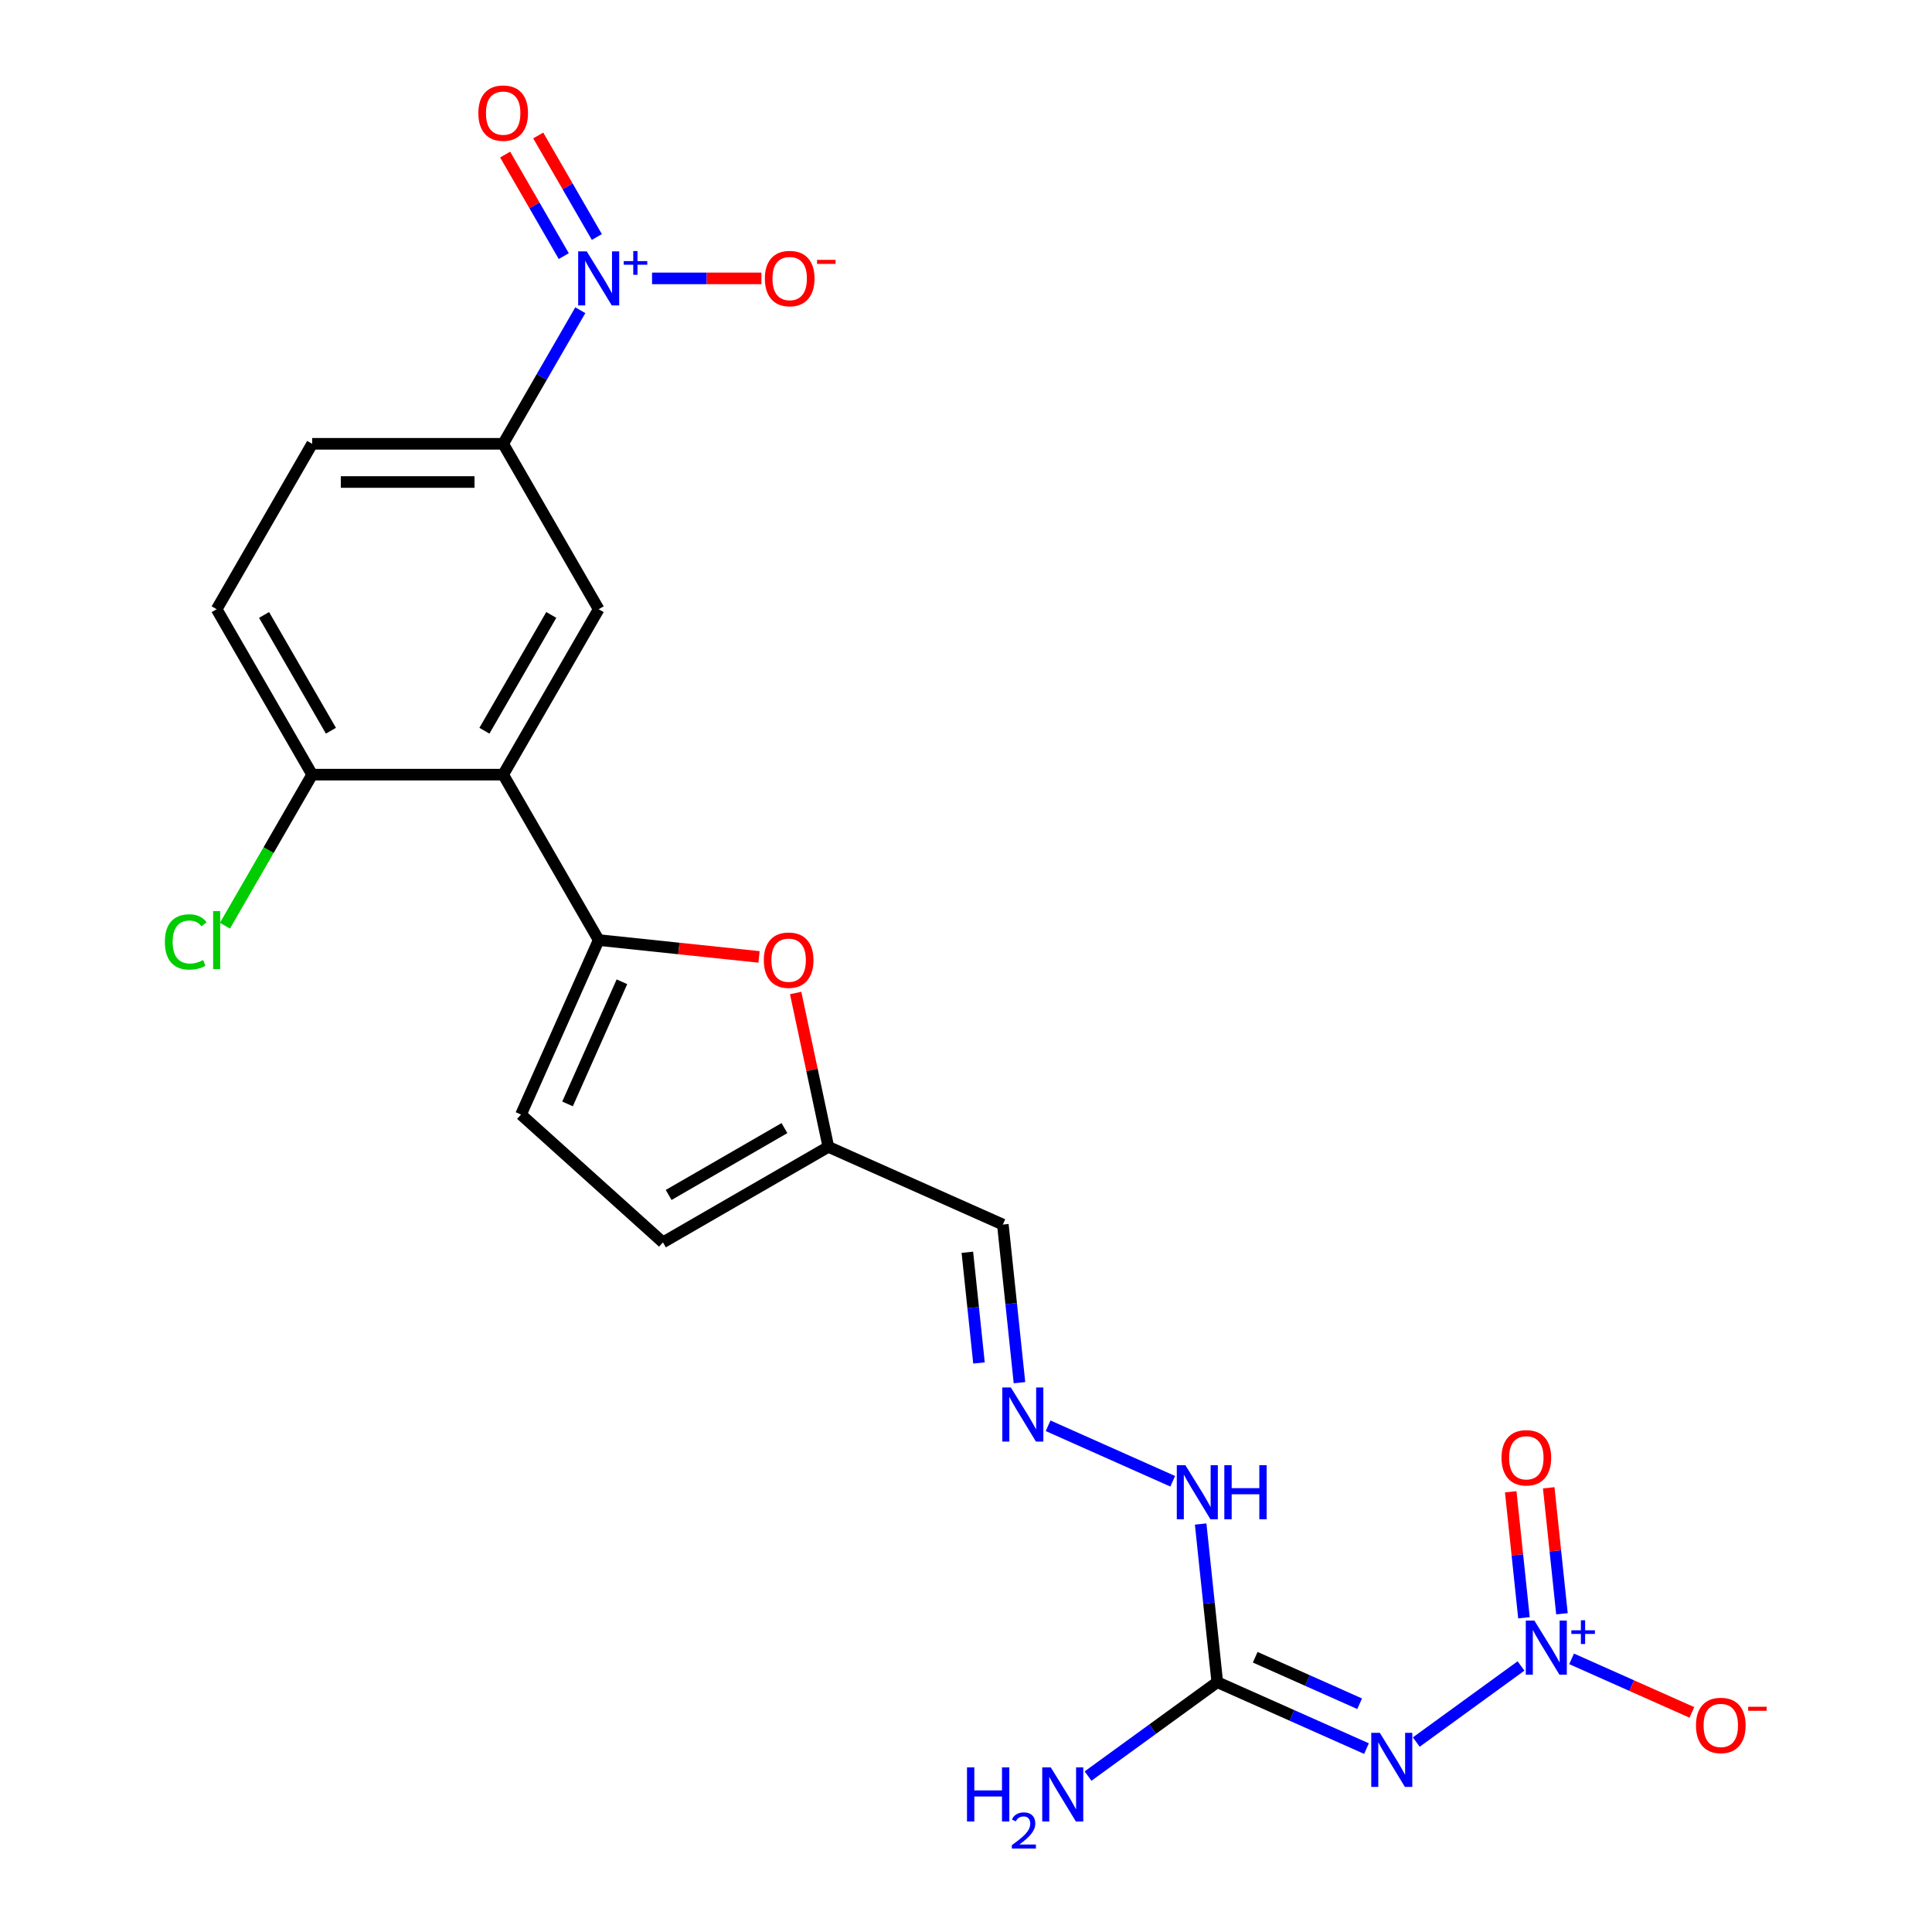 <?xml version='1.0' encoding='iso-8859-1'?>
<svg version='1.1' baseProfile='full'
              xmlns='http://www.w3.org/2000/svg'
                      xmlns:rdkit='http://www.rdkit.org/xml'
                      xmlns:xlink='http://www.w3.org/1999/xlink'
                  xml:space='preserve'
width='1000px' height='1000px' viewBox='0 0 1000 1000'>
<!-- END OF HEADER -->
<rect style='opacity:1.0;fill:#FFFFFF;stroke:none' width='1000' height='1000' x='0' y='0'> </rect>
<path class='bond-0' d='M 787.276,862.301 L 733.067,901.686' style='fill:none;fill-rule:evenodd;stroke:#0000FF;stroke-width:6px;stroke-linecap:butt;stroke-linejoin:miter;stroke-opacity:1' />
<path class='bond-12' d='M 813.456,858.618 L 844.587,872.479' style='fill:none;fill-rule:evenodd;stroke:#0000FF;stroke-width:6px;stroke-linecap:butt;stroke-linejoin:miter;stroke-opacity:1' />
<path class='bond-12' d='M 844.587,872.479 L 875.719,886.339' style='fill:none;fill-rule:evenodd;stroke:#FF0000;stroke-width:6px;stroke-linecap:butt;stroke-linejoin:miter;stroke-opacity:1' />
<path class='bond-15' d='M 808.467,835.286 L 805.041,802.684' style='fill:none;fill-rule:evenodd;stroke:#0000FF;stroke-width:6px;stroke-linecap:butt;stroke-linejoin:miter;stroke-opacity:1' />
<path class='bond-15' d='M 805.041,802.684 L 801.614,770.082' style='fill:none;fill-rule:evenodd;stroke:#FF0000;stroke-width:6px;stroke-linecap:butt;stroke-linejoin:miter;stroke-opacity:1' />
<path class='bond-15' d='M 788.802,837.352 L 785.376,804.751' style='fill:none;fill-rule:evenodd;stroke:#0000FF;stroke-width:6px;stroke-linecap:butt;stroke-linejoin:miter;stroke-opacity:1' />
<path class='bond-15' d='M 785.376,804.751 L 781.949,772.149' style='fill:none;fill-rule:evenodd;stroke:#FF0000;stroke-width:6px;stroke-linecap:butt;stroke-linejoin:miter;stroke-opacity:1' />
<path class='bond-4' d='M 707.291,905.074 L 668.677,887.882' style='fill:none;fill-rule:evenodd;stroke:#0000FF;stroke-width:6px;stroke-linecap:butt;stroke-linejoin:miter;stroke-opacity:1' />
<path class='bond-4' d='M 668.677,887.882 L 630.062,870.69' style='fill:none;fill-rule:evenodd;stroke:#000000;stroke-width:6px;stroke-linecap:butt;stroke-linejoin:miter;stroke-opacity:1' />
<path class='bond-4' d='M 703.75,881.853 L 676.719,869.818' style='fill:none;fill-rule:evenodd;stroke:#0000FF;stroke-width:6px;stroke-linecap:butt;stroke-linejoin:miter;stroke-opacity:1' />
<path class='bond-4' d='M 676.719,869.818 L 649.689,857.784' style='fill:none;fill-rule:evenodd;stroke:#000000;stroke-width:6px;stroke-linecap:butt;stroke-linejoin:miter;stroke-opacity:1' />
<path class='bond-1' d='M 300.366,160.564 L 280.405,195.138' style='fill:none;fill-rule:evenodd;stroke:#0000FF;stroke-width:6px;stroke-linecap:butt;stroke-linejoin:miter;stroke-opacity:1' />
<path class='bond-1' d='M 280.405,195.138 L 260.443,229.713' style='fill:none;fill-rule:evenodd;stroke:#000000;stroke-width:6px;stroke-linecap:butt;stroke-linejoin:miter;stroke-opacity:1' />
<path class='bond-13' d='M 337.504,144.092 L 365.806,144.092' style='fill:none;fill-rule:evenodd;stroke:#0000FF;stroke-width:6px;stroke-linecap:butt;stroke-linejoin:miter;stroke-opacity:1' />
<path class='bond-13' d='M 365.806,144.092 L 394.109,144.092' style='fill:none;fill-rule:evenodd;stroke:#FF0000;stroke-width:6px;stroke-linecap:butt;stroke-linejoin:miter;stroke-opacity:1' />
<path class='bond-16' d='M 308.929,122.678 L 293.756,96.398' style='fill:none;fill-rule:evenodd;stroke:#0000FF;stroke-width:6px;stroke-linecap:butt;stroke-linejoin:miter;stroke-opacity:1' />
<path class='bond-16' d='M 293.756,96.398 L 278.583,70.117' style='fill:none;fill-rule:evenodd;stroke:#FF0000;stroke-width:6px;stroke-linecap:butt;stroke-linejoin:miter;stroke-opacity:1' />
<path class='bond-16' d='M 291.804,132.565 L 276.631,106.284' style='fill:none;fill-rule:evenodd;stroke:#0000FF;stroke-width:6px;stroke-linecap:butt;stroke-linejoin:miter;stroke-opacity:1' />
<path class='bond-16' d='M 276.631,106.284 L 261.458,80.004' style='fill:none;fill-rule:evenodd;stroke:#FF0000;stroke-width:6px;stroke-linecap:butt;stroke-linejoin:miter;stroke-opacity:1' />
<path class='bond-2' d='M 309.876,486.575 L 351.376,490.937' style='fill:none;fill-rule:evenodd;stroke:#000000;stroke-width:6px;stroke-linecap:butt;stroke-linejoin:miter;stroke-opacity:1' />
<path class='bond-2' d='M 351.376,490.937 L 392.876,495.299' style='fill:none;fill-rule:evenodd;stroke:#FF0000;stroke-width:6px;stroke-linecap:butt;stroke-linejoin:miter;stroke-opacity:1' />
<path class='bond-3' d='M 309.876,486.575 L 260.443,400.955' style='fill:none;fill-rule:evenodd;stroke:#000000;stroke-width:6px;stroke-linecap:butt;stroke-linejoin:miter;stroke-opacity:1' />
<path class='bond-23' d='M 309.876,486.575 L 269.664,576.894' style='fill:none;fill-rule:evenodd;stroke:#000000;stroke-width:6px;stroke-linecap:butt;stroke-linejoin:miter;stroke-opacity:1' />
<path class='bond-23' d='M 321.908,508.166 L 293.759,571.389' style='fill:none;fill-rule:evenodd;stroke:#000000;stroke-width:6px;stroke-linecap:butt;stroke-linejoin:miter;stroke-opacity:1' />
<path class='bond-6' d='M 260.443,400.955 L 309.876,315.334' style='fill:none;fill-rule:evenodd;stroke:#000000;stroke-width:6px;stroke-linecap:butt;stroke-linejoin:miter;stroke-opacity:1' />
<path class='bond-6' d='M 250.734,378.225 L 285.337,318.29' style='fill:none;fill-rule:evenodd;stroke:#000000;stroke-width:6px;stroke-linecap:butt;stroke-linejoin:miter;stroke-opacity:1' />
<path class='bond-14' d='M 260.443,400.955 L 161.577,400.955' style='fill:none;fill-rule:evenodd;stroke:#000000;stroke-width:6px;stroke-linecap:butt;stroke-linejoin:miter;stroke-opacity:1' />
<path class='bond-18' d='M 630.062,870.69 L 625.761,829.763' style='fill:none;fill-rule:evenodd;stroke:#000000;stroke-width:6px;stroke-linecap:butt;stroke-linejoin:miter;stroke-opacity:1' />
<path class='bond-18' d='M 625.761,829.763 L 621.459,788.836' style='fill:none;fill-rule:evenodd;stroke:#0000FF;stroke-width:6px;stroke-linecap:butt;stroke-linejoin:miter;stroke-opacity:1' />
<path class='bond-20' d='M 630.062,870.69 L 596.615,894.991' style='fill:none;fill-rule:evenodd;stroke:#000000;stroke-width:6px;stroke-linecap:butt;stroke-linejoin:miter;stroke-opacity:1' />
<path class='bond-20' d='M 596.615,894.991 L 563.168,919.292' style='fill:none;fill-rule:evenodd;stroke:#0000FF;stroke-width:6px;stroke-linecap:butt;stroke-linejoin:miter;stroke-opacity:1' />
<path class='bond-5' d='M 411.828,513.974 L 420.292,553.795' style='fill:none;fill-rule:evenodd;stroke:#FF0000;stroke-width:6px;stroke-linecap:butt;stroke-linejoin:miter;stroke-opacity:1' />
<path class='bond-5' d='M 420.292,553.795 L 428.756,593.615' style='fill:none;fill-rule:evenodd;stroke:#000000;stroke-width:6px;stroke-linecap:butt;stroke-linejoin:miter;stroke-opacity:1' />
<path class='bond-7' d='M 309.876,315.334 L 260.443,229.713' style='fill:none;fill-rule:evenodd;stroke:#000000;stroke-width:6px;stroke-linecap:butt;stroke-linejoin:miter;stroke-opacity:1' />
<path class='bond-24' d='M 260.443,229.713 L 161.577,229.713' style='fill:none;fill-rule:evenodd;stroke:#000000;stroke-width:6px;stroke-linecap:butt;stroke-linejoin:miter;stroke-opacity:1' />
<path class='bond-24' d='M 245.613,249.486 L 176.407,249.486' style='fill:none;fill-rule:evenodd;stroke:#000000;stroke-width:6px;stroke-linecap:butt;stroke-linejoin:miter;stroke-opacity:1' />
<path class='bond-8' d='M 269.664,576.894 L 343.135,643.049' style='fill:none;fill-rule:evenodd;stroke:#000000;stroke-width:6px;stroke-linecap:butt;stroke-linejoin:miter;stroke-opacity:1' />
<path class='bond-9' d='M 428.756,593.615 L 519.075,633.828' style='fill:none;fill-rule:evenodd;stroke:#000000;stroke-width:6px;stroke-linecap:butt;stroke-linejoin:miter;stroke-opacity:1' />
<path class='bond-11' d='M 428.756,593.615 L 343.135,643.049' style='fill:none;fill-rule:evenodd;stroke:#000000;stroke-width:6px;stroke-linecap:butt;stroke-linejoin:miter;stroke-opacity:1' />
<path class='bond-11' d='M 406.026,583.906 L 346.092,618.509' style='fill:none;fill-rule:evenodd;stroke:#000000;stroke-width:6px;stroke-linecap:butt;stroke-linejoin:miter;stroke-opacity:1' />
<path class='bond-10' d='M 542.499,737.981 L 606.996,766.697' style='fill:none;fill-rule:evenodd;stroke:#0000FF;stroke-width:6px;stroke-linecap:butt;stroke-linejoin:miter;stroke-opacity:1' />
<path class='bond-17' d='M 527.678,715.681 L 523.377,674.755' style='fill:none;fill-rule:evenodd;stroke:#0000FF;stroke-width:6px;stroke-linecap:butt;stroke-linejoin:miter;stroke-opacity:1' />
<path class='bond-17' d='M 523.377,674.755 L 519.075,633.828' style='fill:none;fill-rule:evenodd;stroke:#000000;stroke-width:6px;stroke-linecap:butt;stroke-linejoin:miter;stroke-opacity:1' />
<path class='bond-17' d='M 506.723,705.47 L 503.712,676.822' style='fill:none;fill-rule:evenodd;stroke:#0000FF;stroke-width:6px;stroke-linecap:butt;stroke-linejoin:miter;stroke-opacity:1' />
<path class='bond-17' d='M 503.712,676.822 L 500.701,648.173' style='fill:none;fill-rule:evenodd;stroke:#000000;stroke-width:6px;stroke-linecap:butt;stroke-linejoin:miter;stroke-opacity:1' />
<path class='bond-21' d='M 161.577,400.955 L 112.144,315.334' style='fill:none;fill-rule:evenodd;stroke:#000000;stroke-width:6px;stroke-linecap:butt;stroke-linejoin:miter;stroke-opacity:1' />
<path class='bond-21' d='M 171.286,378.225 L 136.683,318.29' style='fill:none;fill-rule:evenodd;stroke:#000000;stroke-width:6px;stroke-linecap:butt;stroke-linejoin:miter;stroke-opacity:1' />
<path class='bond-22' d='M 161.577,400.955 L 139.005,440.049' style='fill:none;fill-rule:evenodd;stroke:#000000;stroke-width:6px;stroke-linecap:butt;stroke-linejoin:miter;stroke-opacity:1' />
<path class='bond-22' d='M 139.005,440.049 L 116.434,479.143' style='fill:none;fill-rule:evenodd;stroke:#00CC00;stroke-width:6px;stroke-linecap:butt;stroke-linejoin:miter;stroke-opacity:1' />
<path class='bond-19' d='M 161.577,229.713 L 112.144,315.334' style='fill:none;fill-rule:evenodd;stroke:#000000;stroke-width:6px;stroke-linecap:butt;stroke-linejoin:miter;stroke-opacity:1' />
<path  class='atom-0' d='M 794.177 838.791
L 803.352 853.621
Q 804.261 855.084, 805.724 857.733
Q 807.188 860.383, 807.267 860.541
L 807.267 838.791
L 810.984 838.791
L 810.984 866.79
L 807.148 866.79
L 797.301 850.576
Q 796.154 848.677, 794.928 846.502
Q 793.742 844.327, 793.386 843.655
L 793.386 866.79
L 789.748 866.79
L 789.748 838.791
L 794.177 838.791
' fill='#0000FF'/>
<path  class='atom-0' d='M 813.333 843.838
L 818.266 843.838
L 818.266 838.644
L 820.459 838.644
L 820.459 843.838
L 825.522 843.838
L 825.522 845.717
L 820.459 845.717
L 820.459 850.937
L 818.266 850.937
L 818.266 845.717
L 813.333 845.717
L 813.333 843.838
' fill='#0000FF'/>
<path  class='atom-1' d='M 714.192 896.903
L 723.367 911.733
Q 724.277 913.196, 725.74 915.846
Q 727.203 918.495, 727.282 918.653
L 727.282 896.903
L 731 896.903
L 731 924.902
L 727.164 924.902
L 717.316 908.688
Q 716.17 906.789, 714.944 904.614
Q 713.757 902.439, 713.401 901.767
L 713.401 924.902
L 709.763 924.902
L 709.763 896.903
L 714.192 896.903
' fill='#0000FF'/>
<path  class='atom-2' d='M 303.687 130.093
L 312.862 144.923
Q 313.771 146.386, 315.235 149.036
Q 316.698 151.685, 316.777 151.844
L 316.777 130.093
L 320.494 130.093
L 320.494 158.092
L 316.658 158.092
L 306.811 141.878
Q 305.664 139.98, 304.438 137.805
Q 303.252 135.63, 302.896 134.957
L 302.896 158.092
L 299.258 158.092
L 299.258 130.093
L 303.687 130.093
' fill='#0000FF'/>
<path  class='atom-2' d='M 322.843 135.14
L 327.776 135.14
L 327.776 129.946
L 329.969 129.946
L 329.969 135.14
L 335.032 135.14
L 335.032 137.019
L 329.969 137.019
L 329.969 142.239
L 327.776 142.239
L 327.776 137.019
L 322.843 137.019
L 322.843 135.14
' fill='#0000FF'/>
<path  class='atom-6' d='M 395.348 496.989
Q 395.348 490.266, 398.67 486.509
Q 401.992 482.752, 408.201 482.752
Q 414.41 482.752, 417.731 486.509
Q 421.053 490.266, 421.053 496.989
Q 421.053 503.791, 417.692 507.666
Q 414.33 511.502, 408.201 511.502
Q 402.031 511.502, 398.67 507.666
Q 395.348 503.83, 395.348 496.989
M 408.201 508.339
Q 412.472 508.339, 414.765 505.491
Q 417.099 502.604, 417.099 496.989
Q 417.099 491.492, 414.765 488.723
Q 412.472 485.916, 408.201 485.916
Q 403.93 485.916, 401.596 488.684
Q 399.303 491.452, 399.303 496.989
Q 399.303 502.644, 401.596 505.491
Q 403.93 508.339, 408.201 508.339
' fill='#FF0000'/>
<path  class='atom-11' d='M 523.22 718.153
L 532.395 732.983
Q 533.305 734.446, 534.768 737.096
Q 536.231 739.746, 536.31 739.904
L 536.31 718.153
L 540.028 718.153
L 540.028 746.152
L 536.192 746.152
L 526.344 729.938
Q 525.198 728.04, 523.972 725.865
Q 522.785 723.69, 522.429 723.017
L 522.429 746.152
L 518.791 746.152
L 518.791 718.153
L 523.22 718.153
' fill='#0000FF'/>
<path  class='atom-13' d='M 877.832 893.082
Q 877.832 886.359, 881.154 882.602
Q 884.476 878.845, 890.685 878.845
Q 896.893 878.845, 900.215 882.602
Q 903.537 886.359, 903.537 893.082
Q 903.537 899.884, 900.176 903.759
Q 896.814 907.595, 890.685 907.595
Q 884.515 907.595, 881.154 903.759
Q 877.832 899.923, 877.832 893.082
M 890.685 904.432
Q 894.956 904.432, 897.249 901.584
Q 899.583 898.697, 899.583 893.082
Q 899.583 887.585, 897.249 884.817
Q 894.956 882.009, 890.685 882.009
Q 886.414 882.009, 884.08 884.777
Q 881.787 887.545, 881.787 893.082
Q 881.787 898.737, 884.08 901.584
Q 886.414 904.432, 890.685 904.432
' fill='#FF0000'/>
<path  class='atom-13' d='M 904.842 883.415
L 914.421 883.415
L 914.421 885.503
L 904.842 885.503
L 904.842 883.415
' fill='#FF0000'/>
<path  class='atom-14' d='M 395.89 144.172
Q 395.89 137.449, 399.212 133.692
Q 402.534 129.935, 408.742 129.935
Q 414.951 129.935, 418.273 133.692
Q 421.595 137.449, 421.595 144.172
Q 421.595 150.974, 418.233 154.849
Q 414.872 158.685, 408.742 158.685
Q 402.573 158.685, 399.212 154.849
Q 395.89 151.013, 395.89 144.172
M 408.742 155.521
Q 413.013 155.521, 415.307 152.674
Q 417.64 149.787, 417.64 144.172
Q 417.64 138.675, 415.307 135.906
Q 413.013 133.099, 408.742 133.099
Q 404.471 133.099, 402.138 135.867
Q 399.844 138.635, 399.844 144.172
Q 399.844 149.827, 402.138 152.674
Q 404.471 155.521, 408.742 155.521
' fill='#FF0000'/>
<path  class='atom-14' d='M 422.9 134.505
L 432.479 134.505
L 432.479 136.593
L 422.9 136.593
L 422.9 134.505
' fill='#FF0000'/>
<path  class='atom-16' d='M 777.179 754.545
Q 777.179 747.822, 780.501 744.065
Q 783.823 740.308, 790.031 740.308
Q 796.24 740.308, 799.562 744.065
Q 802.884 747.822, 802.884 754.545
Q 802.884 761.347, 799.523 765.222
Q 796.161 769.058, 790.031 769.058
Q 783.862 769.058, 780.501 765.222
Q 777.179 761.386, 777.179 754.545
M 790.031 765.894
Q 794.302 765.894, 796.596 763.047
Q 798.929 760.16, 798.929 754.545
Q 798.929 749.048, 796.596 746.279
Q 794.302 743.472, 790.031 743.472
Q 785.76 743.472, 783.427 746.24
Q 781.134 749.008, 781.134 754.545
Q 781.134 760.2, 783.427 763.047
Q 785.76 765.894, 790.031 765.894
' fill='#FF0000'/>
<path  class='atom-17' d='M 247.59 58.551
Q 247.59 51.828, 250.912 48.071
Q 254.234 44.314, 260.443 44.314
Q 266.652 44.314, 269.974 48.071
Q 273.296 51.828, 273.296 58.551
Q 273.296 65.353, 269.934 69.228
Q 266.573 73.064, 260.443 73.064
Q 254.274 73.064, 250.912 69.228
Q 247.59 65.392, 247.59 58.551
M 260.443 69.901
Q 264.714 69.901, 267.008 67.053
Q 269.341 64.166, 269.341 58.551
Q 269.341 53.054, 267.008 50.286
Q 264.714 47.478, 260.443 47.478
Q 256.172 47.478, 253.839 50.246
Q 251.545 53.014, 251.545 58.551
Q 251.545 64.206, 253.839 67.053
Q 256.172 69.901, 260.443 69.901
' fill='#FF0000'/>
<path  class='atom-19' d='M 613.539 758.366
L 622.714 773.196
Q 623.623 774.659, 625.087 777.308
Q 626.55 779.958, 626.629 780.116
L 626.629 758.366
L 630.346 758.366
L 630.346 786.365
L 626.51 786.365
L 616.663 770.151
Q 615.516 768.252, 614.291 766.077
Q 613.104 763.902, 612.748 763.23
L 612.748 786.365
L 609.11 786.365
L 609.11 758.366
L 613.539 758.366
' fill='#0000FF'/>
<path  class='atom-19' d='M 633.708 758.366
L 637.504 758.366
L 637.504 770.269
L 651.82 770.269
L 651.82 758.366
L 655.617 758.366
L 655.617 786.365
L 651.82 786.365
L 651.82 773.433
L 637.504 773.433
L 637.504 786.365
L 633.708 786.365
L 633.708 758.366
' fill='#0000FF'/>
<path  class='atom-21' d='M 500.514 914.802
L 504.31 914.802
L 504.31 926.706
L 518.626 926.706
L 518.626 914.802
L 522.422 914.802
L 522.422 942.801
L 518.626 942.801
L 518.626 929.87
L 504.31 929.87
L 504.31 942.801
L 500.514 942.801
L 500.514 914.802
' fill='#0000FF'/>
<path  class='atom-21' d='M 523.78 941.819
Q 524.458 940.07, 526.076 939.105
Q 527.695 938.113, 529.939 938.113
Q 532.732 938.113, 534.298 939.627
Q 535.864 941.14, 535.864 943.829
Q 535.864 946.569, 533.828 949.127
Q 531.819 951.685, 527.642 954.713
L 536.177 954.713
L 536.177 956.801
L 523.727 956.801
L 523.727 955.052
Q 527.173 952.599, 529.209 950.772
Q 531.27 948.945, 532.262 947.3
Q 533.254 945.656, 533.254 943.959
Q 533.254 942.184, 532.367 941.193
Q 531.479 940.201, 529.939 940.201
Q 528.452 940.201, 527.46 940.801
Q 526.468 941.401, 525.763 942.733
L 523.78 941.819
' fill='#0000FF'/>
<path  class='atom-21' d='M 543.889 914.802
L 553.064 929.632
Q 553.973 931.096, 555.437 933.745
Q 556.9 936.395, 556.979 936.553
L 556.979 914.802
L 560.696 914.802
L 560.696 942.801
L 556.86 942.801
L 547.013 926.587
Q 545.866 924.689, 544.64 922.514
Q 543.454 920.339, 543.098 919.667
L 543.098 942.801
L 539.46 942.801
L 539.46 914.802
L 543.889 914.802
' fill='#0000FF'/>
<path  class='atom-23' d='M 85.331 487.544
Q 85.331 480.584, 88.574 476.946
Q 91.856 473.268, 98.065 473.268
Q 103.839 473.268, 106.923 477.341
L 104.313 479.477
Q 102.059 476.511, 98.065 476.511
Q 93.834 476.511, 91.579 479.358
Q 89.365 482.166, 89.365 487.544
Q 89.365 493.081, 91.658 495.928
Q 93.992 498.775, 98.5 498.775
Q 101.585 498.775, 105.183 496.917
L 106.291 499.883
Q 104.827 500.832, 102.613 501.385
Q 100.398 501.939, 97.946 501.939
Q 91.856 501.939, 88.574 498.222
Q 85.331 494.504, 85.331 487.544
' fill='#00CC00'/>
<path  class='atom-23' d='M 110.324 471.567
L 113.963 471.567
L 113.963 501.583
L 110.324 501.583
L 110.324 471.567
' fill='#00CC00'/>
</svg>
